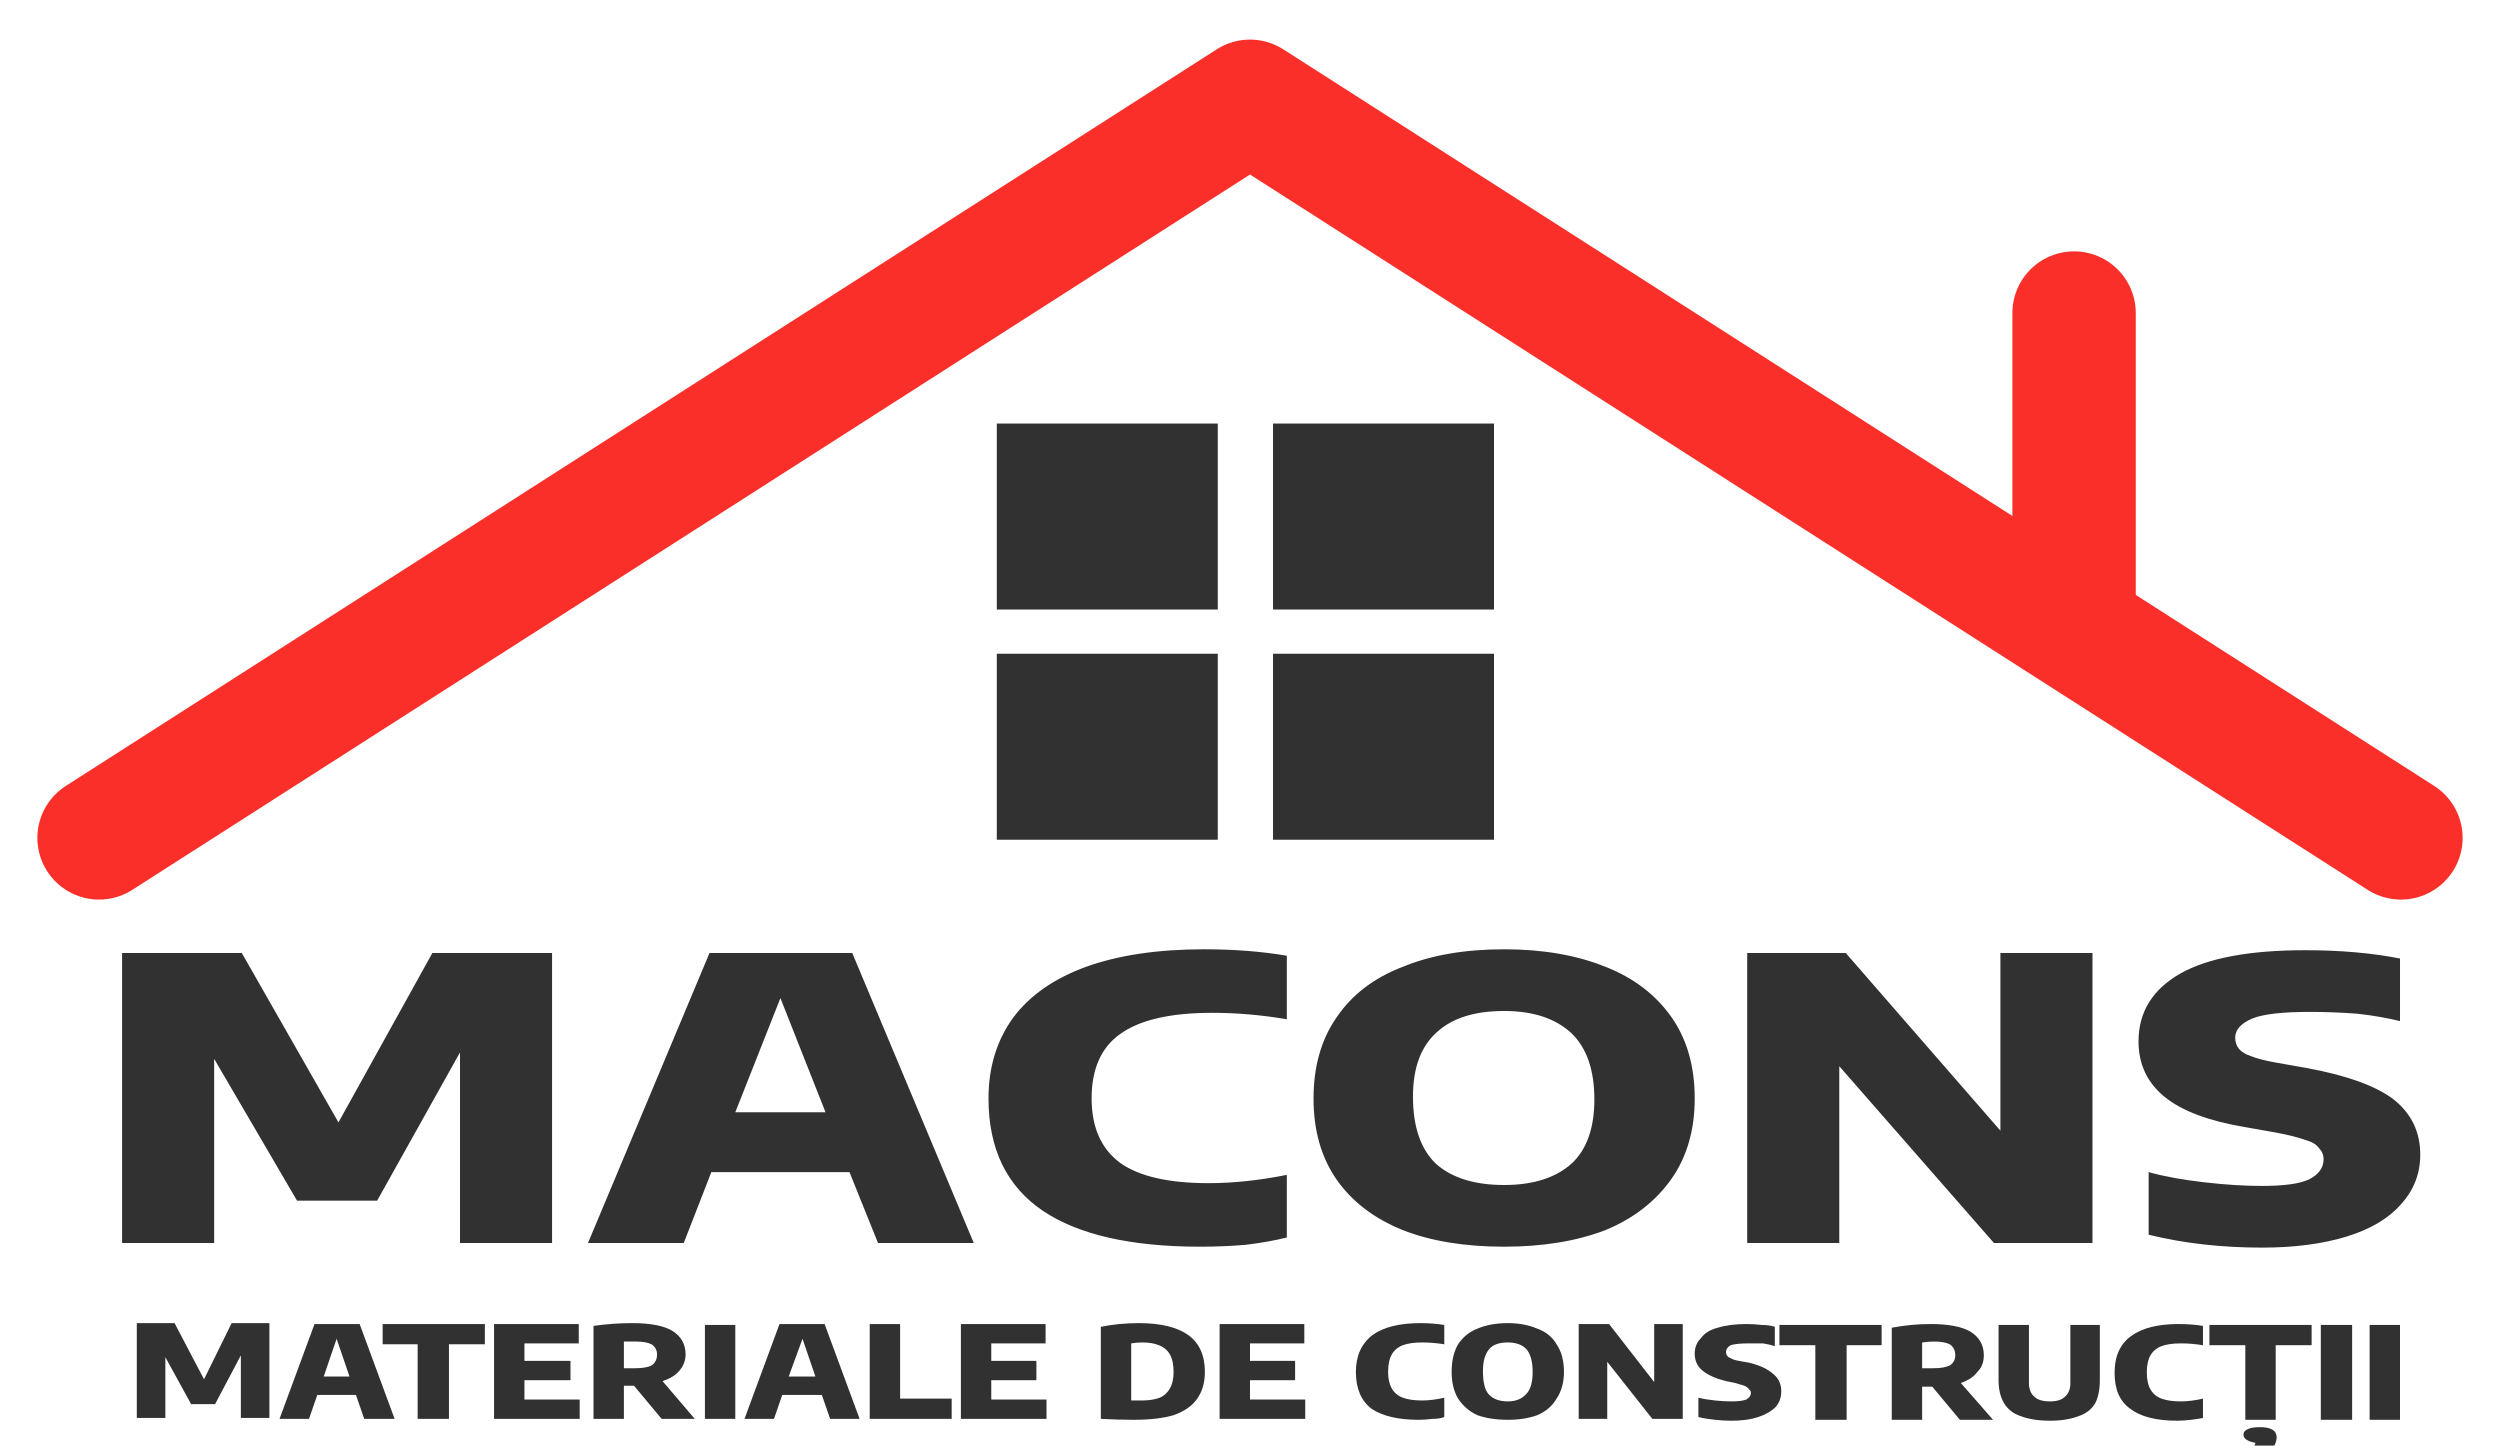 <svg version="1.2" xmlns="http://www.w3.org/2000/svg" viewBox="0 0 271 157" width="147" height="85">
	<title>macons_logo</title>
	<style>
		.s0 { fill: none;stroke: #fb2f29;stroke-linecap: round;stroke-linejoin: round;stroke-width: 13.4 } 
		.s1 { fill: #000000;stroke: #fb2f29;stroke-linecap: round;stroke-width: 13.4 } 
		.s2 { fill: #313131 } 
	</style>
	<path fill-rule="evenodd" class="s0" d="m10.5 91l125-80 125 80"/>
	<path fill-rule="evenodd" class="s1" d="m225 34v33.7"/>
	<path fill-rule="evenodd" class="s2" d="m132 71v20.2h-24v-20.2z"/>
	<path id="Layer copy 3" fill-rule="evenodd" class="s2" d="m162 71v20.2h-24v-20.2z"/>
	<path id="Layer copy" fill-rule="evenodd" class="s2" d="m132 46v20.2h-24v-20.2z"/>
	<path id="Layer copy 2" fill-rule="evenodd" class="s2" d="m162 46v20.2h-24v-20.2z"/>
	<path id="MACONS" class="s2" d="m36.5 121.9l10.2-18.4h13v31.5h-10v-20.7l-9 16.1h-8.7l-9-15.4v20h-10v-31.5h13zm69 13.1h-10.4l-3.1-7.7h-15l-3 7.7h-10.4l13.2-31.5h15.5zm-21-26.6l-4.9 12.4h9.8zm45.6 27q-11.3 0-17.1-3.9-5.9-4-5.9-12.2 0-5.1 2.7-8.8 2.7-3.6 7.9-5.5 5.3-1.9 12.8-1.9 4.9 0 9 0.7v6.9q-4.1-0.7-8.1-0.7-6.8 0-10 2.3-3.1 2.2-3.1 7 0 4.7 3.1 7 3.1 2.2 9.6 2.2 4 0 8.5-0.9v6.8q-2 0.5-4.5 0.8-2.4 0.2-4.9 0.2zm33 0q-6.4 0-11-1.8-4.7-1.9-7.2-5.5-2.5-3.6-2.5-8.8 0-5.2 2.5-8.8 2.5-3.7 7.2-5.5 4.6-1.9 11-1.9 6.3 0 11 1.9 4.6 1.8 7.2 5.5 2.5 3.6 2.5 8.8 0 5.1-2.5 8.7-2.6 3.7-7.2 5.6-4.7 1.8-11 1.8zm0-6.7q4.7 0 7.3-2.3 2.5-2.3 2.5-7 0-4.8-2.5-7.2-2.6-2.4-7.3-2.4-4.8 0-7.3 2.3-2.6 2.3-2.6 7 0 4.9 2.5 7.3 2.6 2.3 7.4 2.3zm53.9-5.9v-19.3h10v31.5h-10.7l-16.8-19.2v19.2h-10v-31.5h10.7zm28.4 12.7q-6.6 0-12.3-1.4v-6.8q2.5 0.7 6 1.1 3.4 0.4 6.3 0.4 3.6 0 5.1-0.7 1.6-0.8 1.6-2.2 0-0.7-0.5-1.2-0.4-0.6-1.5-0.9-1.1-0.4-3.2-0.8l-3.4-0.6q-5.9-1-8.7-3.3-2.8-2.3-2.8-6 0-4.8 4.6-7.4 4.5-2.5 13.5-2.5 5.7 0 10.3 0.9v6.8q-2-0.5-4.6-0.8-2.6-0.2-5.2-0.2-4.4 0-6.2 0.7-1.9 0.8-1.9 2.1 0 0.7 0.4 1.2 0.4 0.5 1.3 0.8 1 0.4 2.7 0.7l3.4 0.6q6.5 1.2 9.4 3.4 2.9 2.3 2.9 6 0 3.1-2.1 5.4-2 2.3-5.9 3.5-3.9 1.2-9.2 1.2z"/>
	<path id="    MATERIALE DE CONSTRUCȚII  " class="s2" d="m21.9 149.8l3-6.1h4.1v10.3h-3.1v-6.8l-2.8 5.3h-2.6l-2.8-5.1v6.6h-3.1v-10.3h4.1zm20.7 4.3h-3.3l-0.9-2.6h-4.2l-0.9 2.6h-3.2l3.8-10.3h4.9zm-6.3-8.7l-1.4 4.1h2.8zm12.2 8.7h-3.4v-8.1h-3.8v-2.2h11.1v2.2h-3.9zm8.2-4.2v2.1h6v2.1h-9.3v-10.3h9.2v2.1h-5.9v1.9h5v2.1zm18.5 4.2h-3.6l-3-3.6q-0.3 0-0.7 0-0.3 0-0.4 0v3.6h-3.3v-10.1q2.1-0.3 4.2-0.3 2.9 0 4.3 0.8 1.5 0.9 1.5 2.6 0 1-0.7 1.8-0.6 0.7-1.8 1.1zm-7.7-8.4v2.9q0.7 0 1.2 0 1.2 0 1.8-0.3 0.6-0.4 0.6-1.2 0-0.7-0.6-1.1-0.6-0.3-1.7-0.3-0.6 0-1.3 0zm12.1 8.4h-3.3v-10.2h3.3zm13.5 0h-3.2l-0.9-2.6h-4.3l-0.9 2.6h-3.2l3.8-10.3h4.9zm-6.2-8.7l-1.5 4.1h2.9zm16.2 8.7h-8.9v-10.3h3.3v8.1h5.6zm4.3-4.2v2.1h6v2.1h-9.3v-10.3h9.2v2.1h-5.9v1.9h4.9v2.1zm15.5 4.3q-1.8 0-3.6-0.1v-10q1-0.2 2-0.3 1.1-0.1 2.1-0.1 3.6 0 5.4 1.3 1.8 1.3 1.8 4 0 1.8-0.9 3-0.8 1.1-2.5 1.7-1.7 0.5-4.3 0.5zm0.9-2.1q1.1 0 1.9-0.3 0.7-0.3 1.1-1 0.4-0.7 0.4-1.8 0-1.2-0.4-1.9-0.4-0.7-1.2-1-0.7-0.3-1.8-0.3-0.6 0-1.2 0.1v6.2q0.6 0 1.2 0zm11.7-2.2v2.1h6v2.1h-9.3v-10.3h9.2v2.1h-5.9v1.9h4.9v2.1zm18.3 4.3q-3.3 0-5.1-1.2-1.7-1.3-1.7-4 0-2.6 1.8-4 1.8-1.3 5.2-1.3 1.4 0 2.6 0.2v2.1q-1.2-0.2-2.4-0.2-1.3 0-2.1 0.3-0.8 0.3-1.2 1-0.4 0.7-0.4 1.9 0 1.1 0.4 1.8 0.4 0.7 1.2 1 0.8 0.3 2.1 0.3 1.1 0 2.4-0.3v2.1q-0.5 0.2-1.3 0.2-0.8 0.1-1.5 0.1zm9.7 0q-1.9 0-3.3-0.5-1.3-0.6-2.1-1.8-0.7-1.2-0.7-2.9 0-1.8 0.7-3 0.8-1.2 2.1-1.7 1.4-0.6 3.3-0.6 1.8 0 3.2 0.6 1.4 0.5 2.1 1.7 0.8 1.2 0.8 3 0 1.7-0.8 2.9-0.7 1.2-2.1 1.8-1.4 0.5-3.2 0.5zm0-2q1.3 0 2-0.8 0.7-0.7 0.7-2.4 0-1.7-0.7-2.5-0.7-0.7-2-0.7-1.4 0-2 0.7-0.7 0.8-0.7 2.4 0 1.8 0.6 2.5 0.7 0.8 2.1 0.8zm15.9-2.1v-6.3h3.1v10.3h-3.3l-4.9-6.2v6.2h-3.1v-10.3h3.3zm8.4 4.2q-0.9 0-1.8-0.1-1-0.1-1.8-0.3v-2.1q0.8 0.2 1.8 0.3 0.9 0.1 1.8 0.1 1.1 0 1.6-0.2 0.5-0.3 0.5-0.7 0-0.3-0.2-0.4-0.1-0.2-0.5-0.4-0.3-0.1-1-0.3l-1-0.2q-1.6-0.4-2.5-1.1-0.9-0.7-0.9-1.9 0-1 0.7-1.7 0.6-0.8 1.8-1.1 1.3-0.4 3.1-0.4 0.9 0 1.7 0.1 0.8 0 1.4 0.2v2.1q-0.6-0.2-1.3-0.3-0.8 0-1.5 0-1.4 0-2 0.2-0.5 0.3-0.5 0.7 0 0.3 0.1 0.4 0.1 0.2 0.4 0.3 0.3 0.2 0.9 0.3l1.1 0.2q1.7 0.4 2.6 1.2 0.9 0.7 0.9 1.9 0 1-0.6 1.7-0.7 0.7-1.9 1.1-1.2 0.4-2.9 0.4zm12.5-0.1h-3.4v-8.1h-3.9v-2.2h11.1v2.2h-3.8zm15.9 0h-3.6l-3-3.6q-0.3 0-0.7 0-0.3 0-0.4 0v3.6h-3.3v-10q2.1-0.4 4.2-0.4 2.9 0 4.3 0.8 1.5 0.9 1.5 2.6 0 1.1-0.7 1.8-0.6 0.8-1.8 1.2zm-7.7-8.4v2.8q0.7 0 1.2 0 1.2 0 1.8-0.3 0.6-0.4 0.6-1.1 0-0.8-0.6-1.2-0.6-0.3-1.7-0.3-0.6 0-1.3 0.1zm13.9 8.5q-1.9 0-3.2-0.5-1.2-0.4-1.8-1.4-0.6-1-0.6-2.5v-6h3.3v6.3q0 1 0.6 1.5 0.5 0.5 1.7 0.5 1.1 0 1.6-0.5 0.6-0.5 0.6-1.5v-6.3h3.2v6q0 1.5-0.5 2.5-0.6 1-1.8 1.4-1.3 0.5-3.1 0.5zm13.8 0q-3.4 0-5.1-1.3-1.7-1.2-1.7-3.9 0-2.7 1.8-4 1.8-1.3 5.1-1.3 1.5 0 2.7 0.2v2.1q-1.2-0.2-2.4-0.2-1.3 0-2.1 0.3-0.8 0.3-1.2 1-0.4 0.7-0.4 1.8 0 1.2 0.4 1.9 0.4 0.7 1.2 1 0.8 0.3 2.1 0.3 1.1 0 2.4-0.3v2.1q-0.5 0.1-1.3 0.2-0.8 0.1-1.5 0.1zm10.7-0.1h-3.3v-8.1h-3.9v-2.2h11.1v2.2h-3.9zm-1.7 0.8q1.8 0 1.8 1.1 0 0.4-0.2 0.8-0.2 0.5-0.6 0.8h-2q0.4-0.6 0.5-1-0.6-0.1-0.9-0.3-0.4-0.2-0.4-0.6 0-0.4 0.5-0.6 0.4-0.2 1.3-0.2zm10-0.8h-3.4v-10.3h3.4zm5.2 0h-3.3v-10.3h3.3z"/>
</svg>